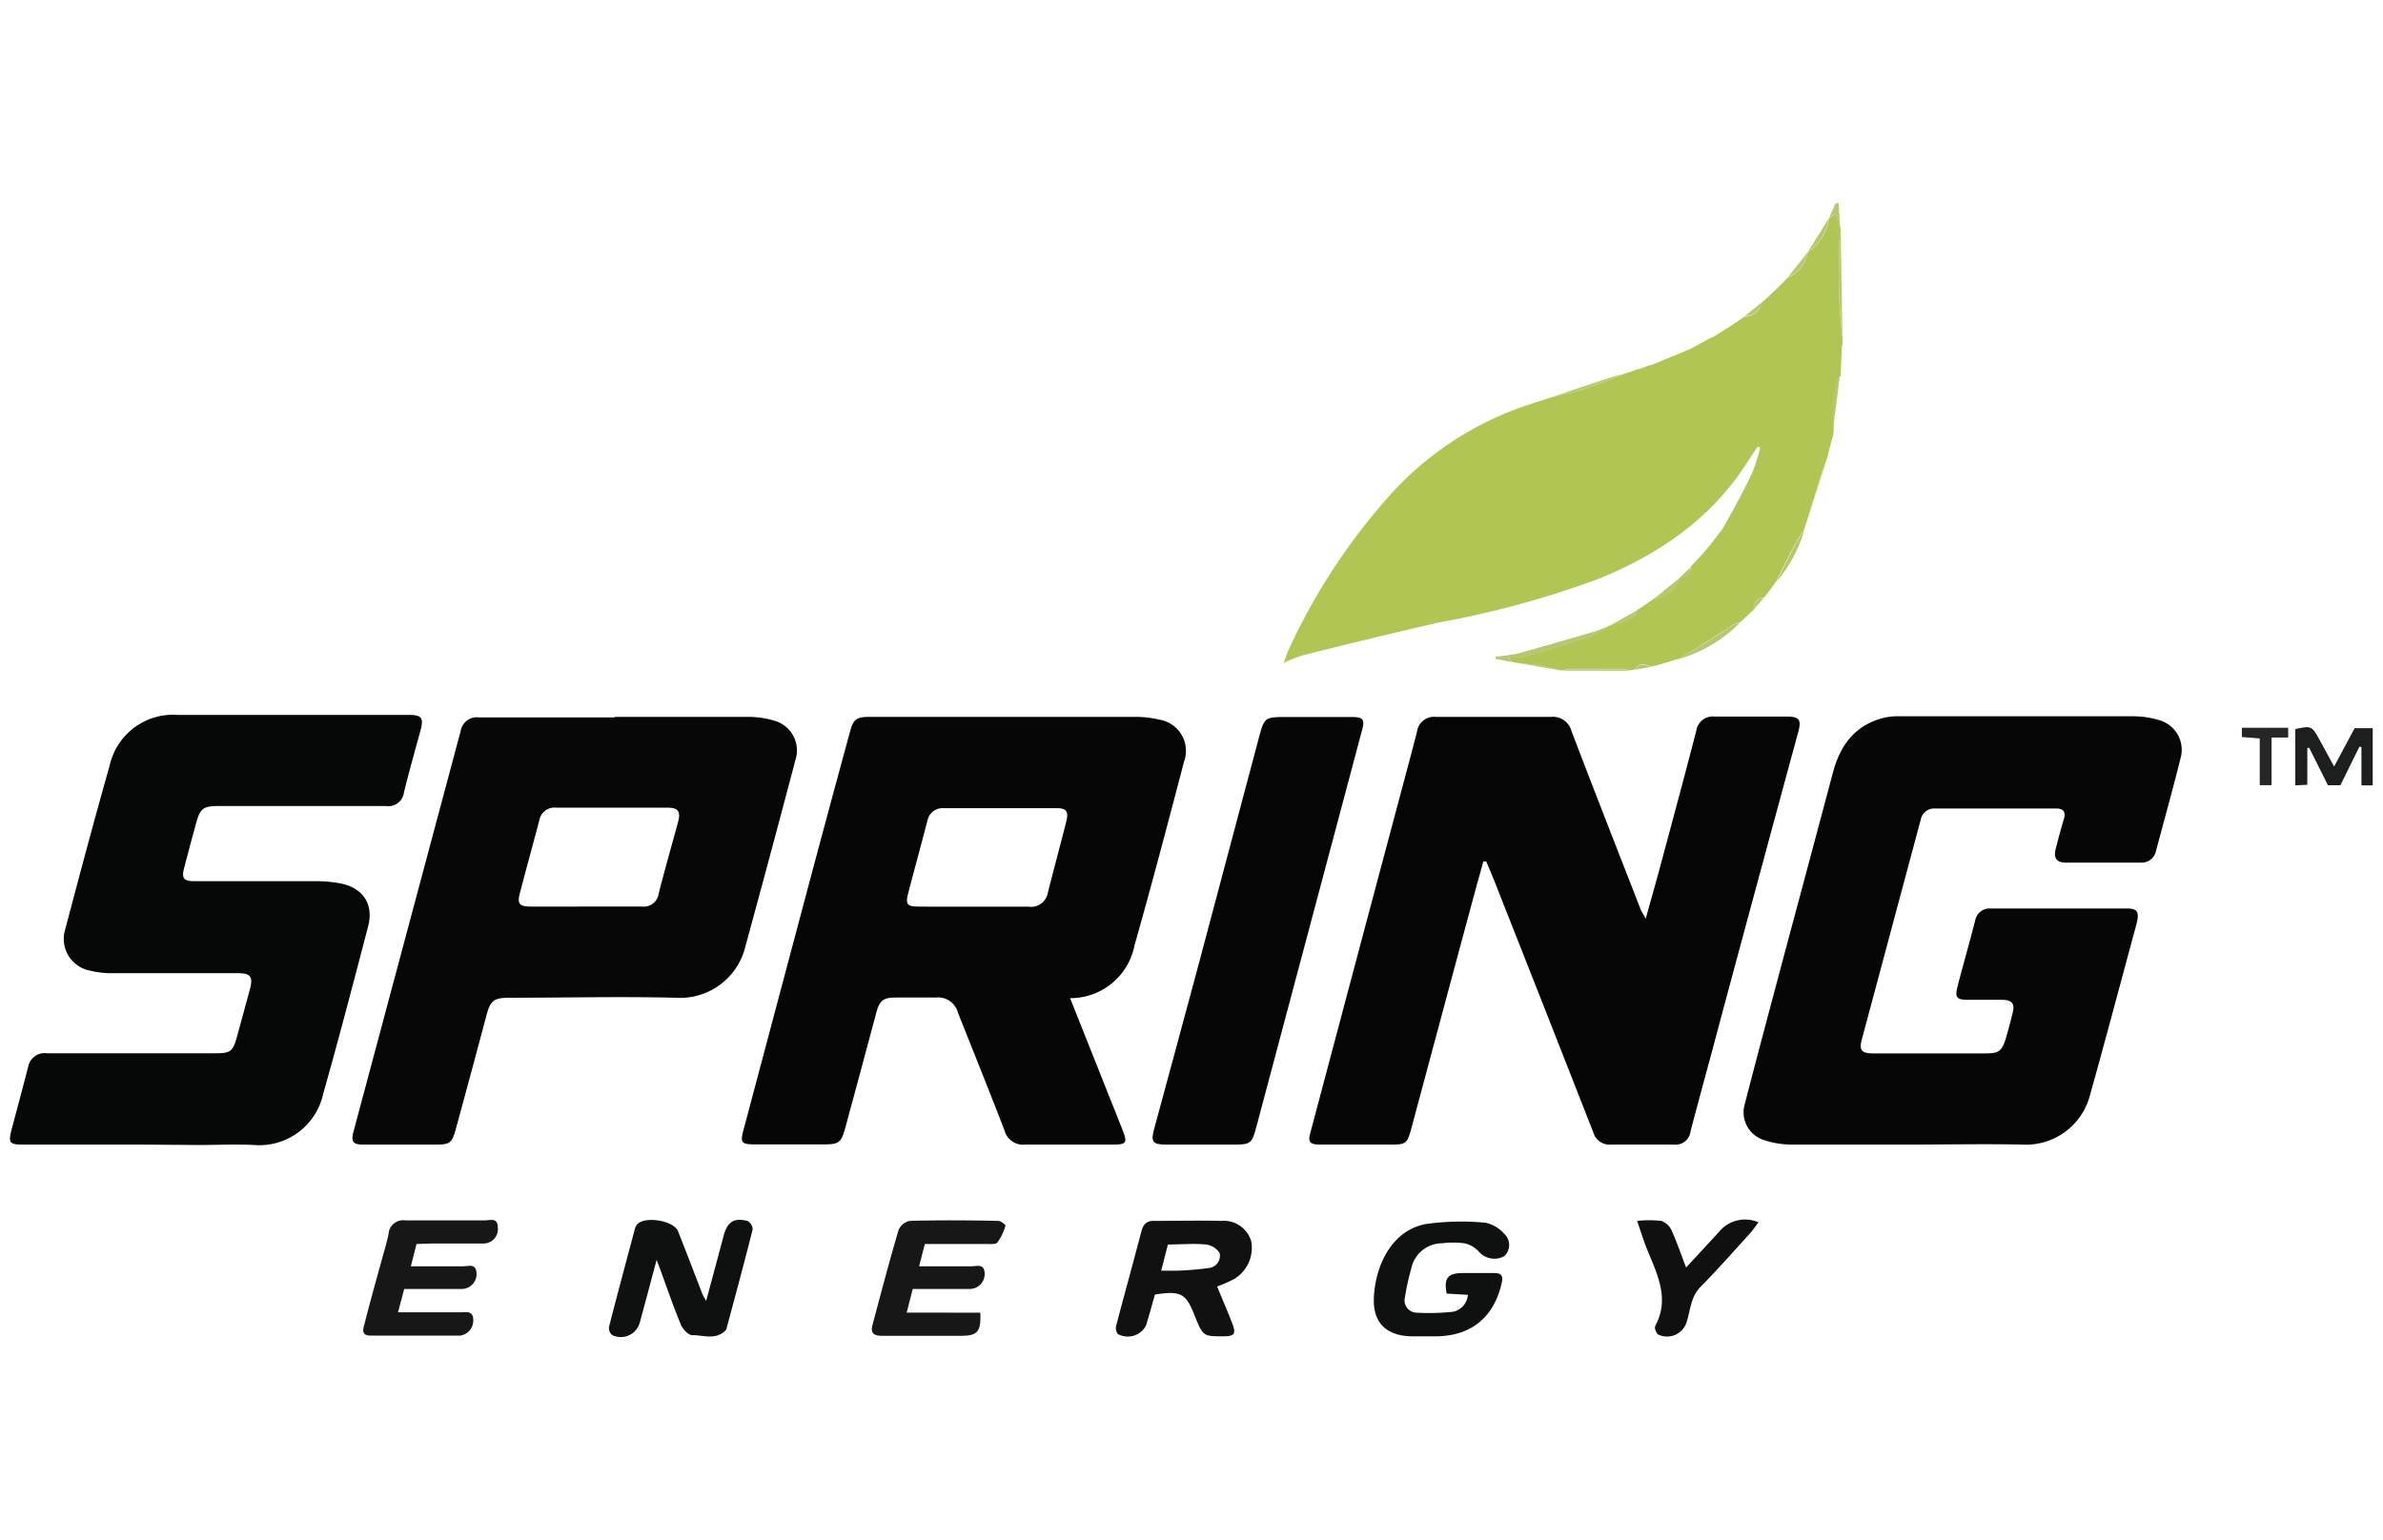 <svg id="Layer_1" data-name="Layer 1" xmlns="http://www.w3.org/2000/svg" viewBox="0 0 232 150"><defs><style>.cls-1{fill:#050505;}.cls-2{fill:#060606;}.cls-3{fill:#b0c654;}.cls-4{fill:#070707;}.cls-5{fill:#060707;}.cls-6{fill:#0f1010;}.cls-7{fill:#111;}.cls-8{fill:#171717;}.cls-9{fill:#101010;}.cls-10{fill:#1d1e1e;}.cls-11{fill:#262626;}.cls-12{fill:#b8c66f;}</style></defs><path class="cls-1" d="M144.41,83.89c-.43,1.57-.87,3.14-1.29,4.71q-2.88,10.7-5.75,21.41c-.36,1.33-.53,1.45-1.91,1.45h-6.85c-1.13,0-1.31-.22-1-1.29Q131.9,94,136.22,77.81c.58-2.19,1.18-4.38,1.74-6.58a1.66,1.66,0,0,1,1.82-1.42c3.74,0,7.48,0,11.22,0a1.87,1.87,0,0,1,2,1.4c2.2,5.76,4.45,11.5,6.69,17.25.1.26.26.5.53,1,.5-1.8.94-3.32,1.35-4.85,1.2-4.47,2.41-8.94,3.57-13.43a1.63,1.63,0,0,1,1.82-1.4c2.32,0,4.63,0,7,0,1.19,0,1.43.3,1.13,1.43Q171.34,85,167.64,98.76c-1,3.81-2.06,7.61-3.06,11.42a1.45,1.45,0,0,1-1.59,1.28q-3.08,0-6.15,0a1.64,1.64,0,0,1-1.72-1.18q-4.6-11.75-9.24-23.49c-.38-1-.78-1.93-1.18-2.9Z"/><path class="cls-2" d="M104.18,97.2l5.06,12.71c.56,1.41.48,1.55-1,1.55-2.81,0-5.62,0-8.44,0a1.86,1.86,0,0,1-2-1.37c-1.48-3.83-3-7.62-4.53-11.45a2,2,0,0,0-2.16-1.5c-1.29,0-2.58,0-3.87,0s-1.61.3-1.94,1.52q-1.48,5.56-3,11.14c-.4,1.47-.61,1.64-2.11,1.64H73.46c-1.27,0-1.41-.18-1.08-1.39q3.23-12.15,6.46-24.29,1.93-7.23,3.9-14.46c.34-1.27.61-1.49,1.93-1.49q12.9,0,25.8,0a9.68,9.68,0,0,1,2.35.26,3.08,3.08,0,0,1,2.45,4.11c-1.57,6-3.15,12-4.82,17.89A6.35,6.35,0,0,1,104.18,97.2Zm-9.4-8.91h0c1.78,0,3.56,0,5.35,0A1.65,1.65,0,0,0,102,87c.58-2.32,1.21-4.63,1.81-7,.25-1,0-1.3-.94-1.3-3.67,0-7.33,0-11,0a1.5,1.5,0,0,0-1.58,1.22c-.62,2.38-1.27,4.75-1.89,7.13-.25,1-.06,1.22.93,1.23C91.14,88.3,93,88.29,94.78,88.29Z"/><path class="cls-2" d="M185.72,111.46c-3.74,0-7.48,0-11.22,0a8.83,8.83,0,0,1-2.8-.45,2.83,2.83,0,0,1-1.83-3.51c1.3-5.06,2.66-10.1,4-15.15q2.3-8.56,4.58-17.13c.73-2.75,2.26-4.74,5.18-5.37a5.76,5.76,0,0,1,1.18-.1c7.64,0,15.28,0,22.92,0a8.9,8.9,0,0,1,2.71.45,3,3,0,0,1,1.88,3.52c-.76,3.06-1.61,6.1-2.42,9.15A1.43,1.43,0,0,1,208.37,84c-2.42,0-4.83,0-7.25,0-.89,0-1.19-.42-1-1.27.25-1,.52-2,.82-3,.2-.69-.09-1-.76-1q-6,0-11.91,0A1.33,1.33,0,0,0,187,79.8q-2.87,10.71-5.74,21.42c-.29,1.06,0,1.36,1.11,1.36q5.46,0,10.92,0c1.33,0,1.59-.21,2-1.48.23-.82.46-1.65.66-2.48s0-1.23-1-1.26c-1.13,0-2.25,0-3.38,0s-1.24-.27-1-1.27c.56-2.16,1.18-4.31,1.73-6.47a1.42,1.42,0,0,1,1.51-1.15q6.65,0,13.3,0c1,0,1.19.36.88,1.55l-2.82,10.46q-.84,3.09-1.7,6.18a6.44,6.44,0,0,1-6.55,4.8C193.2,111.38,189.45,111.46,185.72,111.46Z"/><path class="cls-3" d="M163.37,64.2l-.05,0h-.06l-1.9.58-.58.13c-.59-.22-1.18-.43-1.61.28l-.57.1a1.33,1.33,0,0,0-.45-.15q-2.73,0-5.46,0a1.56,1.56,0,0,0-.45.14l-.38,0a17.16,17.16,0,0,0-1.71-.44c-.89-.14-1.78-.21-2.67-.32l-.38-.1-.27-.42a7.65,7.65,0,0,0,1.69-.1q3.27-.91,6.48-2a8.45,8.45,0,0,0,1.61-.94h0c1-.41,2.3-.27,2.79-1.57a.14.14,0,0,1,.12-.06l1.21-.82h0l.22-.18h0a3.3,3.3,0,0,0,2.63-2.13h0a.88.88,0,0,0,1-1h0l1.34-1.44h0l.63-.76h0l.76-1,.15-.18.28-.38c1-1.8,2-3.59,2.86-5.42a16.72,16.72,0,0,0,.76-2.43l-.24-.09c-.7,1-1.36,2.11-2.11,3.11-3.48,4.64-8.16,7.65-13.46,9.79a92.08,92.08,0,0,1-15.46,4.22c-4.42,1-8.8,2.09-13.19,3.17a17.61,17.61,0,0,0-1.92.75c.19-.52.28-.86.43-1.17a60.4,60.4,0,0,1,10.22-15.5,31.36,31.36,0,0,1,12.83-8.34c.84-.29,1.69-.55,2.54-.82,1-.26,2.08-.46,3.09-.79,1.39-.46,2.75-1,4.13-1.54h0l1.16-.41.3-.07.89-.33a.14.14,0,0,1,.14,0L164.53,34h0l2-1.09.3-.12,2.08-1.32a.1.1,0,0,1,.11-.07l.48-.35.35-.22a1.67,1.67,0,0,0,1.65-1.34l.31-.27,1.64-1.57h0c.2-.2.4-.4.59-.61h0A3.26,3.26,0,0,0,176,24.57l0,0a4.87,4.87,0,0,0,2.07-3.29h0l.63-.48.46,1.29.05.39a7.5,7.5,0,0,0-.14,1c0,1.82,0,3.65,0,5.48,0,1.36.2,2.72.31,4.08,0,.26,0,.52-.07.78,0,.74-.06,1.47-.1,2.2l0,.59c-.1.11-.27.22-.29.35-.15.93-.31,1.87-.4,2.82-.07.73,0,1.46,0,2.2l-.05.39L178,44.1c0,.13-.05.26-.08.39-.24.69-.5,1.37-.72,2.07-.52,1.63-1,3.27-1.53,4.91h0c-.42.72-.87,1.42-1.26,2.16-.52,1-1,2-1.49,3h0l-.78,1.06-.41.52c-.8,0-.92.58-1,1.17h0l-.73.67-.06,0,.06,0-.59.57,0,0,0,0a1.86,1.86,0,0,0-.54.14c-1.09.69-2.17,1.4-3.27,2.08C164.85,63.34,164.11,63.76,163.37,64.2Z"/><path class="cls-4" d="M59.83,69.81c4.33,0,8.67,0,13,0a8.89,8.89,0,0,1,2.62.39,3,3,0,0,1,2,3.77q-2.4,9.11-4.88,18.19a6.54,6.54,0,0,1-6.79,5c-5.39-.13-10.78,0-16.17,0-1.51,0-1.86.26-2.24,1.67q-1.48,5.58-3,11.14c-.36,1.33-.59,1.49-1.92,1.49H35.37c-1,0-1.22-.27-.95-1.28q5.22-19.51,10.43-39a1.59,1.59,0,0,1,1.78-1.32c4.4,0,8.8,0,13.2,0ZM57.07,88.28h0c1.81,0,3.63,0,5.44,0A1.47,1.47,0,0,0,64.13,87c.59-2.32,1.25-4.62,1.88-6.93.29-1.08,0-1.42-1.05-1.42H54.16A1.51,1.51,0,0,0,52.5,79.9c-.62,2.38-1.29,4.75-1.9,7.13-.26,1,0,1.23,1,1.25C53.43,88.29,55.25,88.28,57.07,88.28Z"/><path class="cls-5" d="M13.91,111.46H2.3c-1.39,0-1.51-.15-1.16-1.51.53-2,1.09-4.07,1.61-6.1a1.62,1.62,0,0,1,1.84-1.28c5.43,0,10.85,0,16.28,0,1.59,0,1.8-.15,2.21-1.65s.85-3.1,1.27-4.66c.31-1.17,0-1.49-1.17-1.49-4.07,0-8.14,0-12.21,0a8.73,8.73,0,0,1-2.16-.24,3.15,3.15,0,0,1-2.45-4.07c1.4-5.3,2.81-10.61,4.31-15.89a6.32,6.32,0,0,1,6.64-4.95q11.27,0,22.54,0c1.18,0,1.41.3,1.11,1.43-.54,2-1.13,4.06-1.63,6.1a1.53,1.53,0,0,1-1.74,1.34c-5.43,0-10.86,0-16.28,0-1.52,0-1.82.22-2.22,1.68s-.79,2.92-1.17,4.38c-.26,1,0,1.26,1,1.26,4,0,8,0,12,0A12.93,12.93,0,0,1,33,86c2.28.38,3.42,2,2.84,4.21-1.42,5.44-2.84,10.88-4.37,16.29a6.37,6.37,0,0,1-6.73,5c-1.81-.09-3.64,0-5.46,0Z"/><path class="cls-2" d="M116.94,111.46h-3.38c-1.34,0-1.54-.25-1.2-1.51,1.42-5.26,2.86-10.53,4.27-15.8q3-11.28,6-22.57c.44-1.64.59-1.75,2.32-1.76l6.65,0c1.12,0,1.3.25,1,1.3L122.27,109.9c-.38,1.42-.56,1.56-2.06,1.56h-3.27Z"/><path class="cls-6" d="M68.75,126.68c.59-2.2,1.15-4.26,1.69-6.31.36-1.38,1-1.82,2.35-1.47a1,1,0,0,1,.49.8c-.8,3.19-1.66,6.36-2.51,9.53a.7.7,0,0,1-.16.36c-1,.93-2.14.41-3.21.43-.37,0-.92-.57-1.1-1-.73-1.75-1.35-3.56-2-5.34-.09-.25-.19-.49-.37-1-.58,2.16-1.1,4.12-1.63,6.07A1.91,1.91,0,0,1,59.59,130a.9.9,0,0,1-.3-.79c.82-3.19,1.67-6.36,2.52-9.54a1.15,1.15,0,0,1,.21-.43c.75-.86,3.62-.38,4,.68.79,2,1.56,4,2.35,6.06A6.41,6.41,0,0,0,68.75,126.68Z"/><path class="cls-7" d="M112.44,126.06c-.28,1-.56,2-.86,3a2,2,0,0,1-2.76.84,1,1,0,0,1-.16-.78c.81-3.08,1.66-6.15,2.47-9.23.16-.63.48-1,1.14-1,2.22,0,4.44-.05,6.65,0a2.78,2.78,0,0,1,2.9,2,3.55,3.55,0,0,1-1.65,3.65,13.11,13.11,0,0,1-1.68.74c.48,1.15,1,2.36,1.48,3.6.39,1,.22,1.24-.83,1.25-2,0-2,0-2.78-1.88C115.48,125.94,115,125.67,112.44,126.06Zm.61-2.32c.55,0,1,0,1.46,0a28.9,28.9,0,0,0,3.23-.27,1.19,1.19,0,0,0,1-1.44,1.82,1.82,0,0,0-1.34-.84c-1.21-.12-2.44,0-3.7,0Z"/><path class="cls-8" d="M40.55,121.14,40,123.31c1.77,0,3.44,0,5.11,0,.47,0,1.16-.28,1.27.53a1.46,1.46,0,0,1-1.4,1.68c-1.65,0-3.31,0-5,0h-.63l-.6,2.27h6.12c.49,0,1.14-.16,1.2.63a1.49,1.49,0,0,1-1.26,1.64c-2.91,0-5.83,0-8.74,0-1,0-.68-.75-.56-1.24.51-2,1.07-4,1.62-6,.24-.89.52-1.77.7-2.67a1.42,1.42,0,0,1,1.63-1.31c2.58,0,5.16,0,7.74,0,.5,0,1.24-.3,1.26.64a1.4,1.4,0,0,1-1.45,1.61c-1.62,0-3.25,0-4.87,0Z"/><path class="cls-8" d="M95.44,127.83c.08,1.86-.28,2.25-1.87,2.25-2.58,0-5.16,0-7.74,0-.85,0-1.08-.35-.88-1.08.82-3.08,1.63-6.16,2.53-9.22a1.51,1.51,0,0,1,1.08-.89c2.88-.08,5.76-.06,8.63,0,.25,0,.73.39.7.47A5.52,5.52,0,0,1,97.1,121c-.15.19-.68.14-1,.14-2,0-4,0-6.06,0l-.56,2.17c1.76,0,3.43,0,5.1,0,.48,0,1.17-.26,1.27.54a1.46,1.46,0,0,1-1.41,1.67c-1.63,0-3.25,0-4.87,0h-.71l-.59,2.3Z"/><path class="cls-6" d="M142.91,126.09l-2.07-.12c-.29-1.52.12-2,1.58-2h3.07c.66,0,.87.26.72.93-.77,3.41-3,5.21-6.44,5.23-.79,0-1.58,0-2.38,0-2.5-.07-3.78-1.39-3.63-3.88.17-3,1.71-6.45,5.09-7.06a24.8,24.8,0,0,1,5.78-.12,3.36,3.36,0,0,1,1.81,1.07,1.48,1.48,0,0,1,0,2.19,2,2,0,0,1-2.45-.43,2.67,2.67,0,0,0-1.43-.83,8.75,8.75,0,0,0-2.17,0,3.08,3.08,0,0,0-3,2.48,23.73,23.73,0,0,0-.61,2.78,1.2,1.2,0,0,0,1.19,1.5,20.92,20.92,0,0,0,3.54-.1A1.83,1.83,0,0,0,142.91,126.09Z"/><path class="cls-9" d="M159.38,118.89a11.09,11.09,0,0,1,2.36,0,1.75,1.75,0,0,1,1,.93c.51,1.12.91,2.3,1.41,3.61l3.2-3.46a3.27,3.27,0,0,1,3.85-.94c-.3.39-.54.76-.84,1.09-1.58,1.73-3.12,3.49-4.77,5.16-1,1-1,2.25-1.37,3.41a2,2,0,0,1-2.76,1.28c-.16-.08-.25-.35-.33-.55a.58.58,0,0,1,.06-.38c1.34-2.57.19-4.87-.76-7.2C160.07,121,159.79,120.06,159.38,118.89Z"/><path class="cls-10" d="M231,76.48H229.9V72.76l-.19-.06c-.61,1.25-1.23,2.49-1.86,3.77h-1.21c-.6-1.22-1.21-2.43-1.82-3.64l-.19,0v3.59l-1.17.06V71c1.53-.35,1.63-.31,2.34,1l.71,1.3.73,1.34,2-3.73H231Z"/><path class="cls-11" d="M221.15,71.82v4.64H220V71.91l-1.74-.14v-.9h4.51v.95Z"/><path class="cls-12" d="M156.61,61a8.45,8.45,0,0,1-1.61.94q-3.21,1.05-6.48,2a7.65,7.65,0,0,1-1.69.1l.27.42-1.5-.3v-.22a17.27,17.27,0,0,0,2.16-.3c2.55-.7,5.1-1.45,7.64-2.19C155.82,61.28,156.21,61.13,156.61,61Z"/><path class="cls-12" d="M179.38,33c-.11-1.36-.27-2.72-.31-4.08-.06-1.83,0-3.66,0-5.48a7.5,7.5,0,0,1,.14-1C179.25,26,179.32,29.48,179.38,33Z"/><path class="cls-12" d="M163.37,64.2c.74-.44,1.48-.86,2.2-1.32,1.1-.68,2.18-1.39,3.27-2.08a1.86,1.86,0,0,1,.54-.14A13.83,13.83,0,0,1,163.37,64.2Z"/><path class="cls-12" d="M175.69,51.47c.51-1.64,1-3.28,1.53-4.91.22-.7.48-1.38.72-2.07Z"/><path class="cls-12" d="M158.21,36.38c-1.38.52-2.74,1.08-4.13,1.54-1,.33-2.06.53-3.09.79,1.84-.63,3.67-1.26,5.52-1.86C157.06,36.66,157.64,36.53,158.21,36.38Z"/><path class="cls-12" d="M172.94,56.66c.49-1,1-2,1.49-3,.39-.74.84-1.44,1.26-2.16A13.32,13.32,0,0,1,172.94,56.66Z"/><path class="cls-12" d="M152.24,65.31a1.56,1.56,0,0,1,.45-.14q2.73,0,5.46,0a1.33,1.33,0,0,1,.45.15Z"/><path class="cls-12" d="M178.43,41.92c0-.74,0-1.47,0-2.2.09-.95.25-1.89.4-2.82,0-.13.19-.24.29-.35C178.92,38.34,178.68,40.13,178.43,41.92Z"/><path class="cls-12" d="M163.57,56.24a3.3,3.3,0,0,1-2.63,2.13Z"/><path class="cls-12" d="M178.05,21.26A4.87,4.87,0,0,1,176,24.55Z"/><path class="cls-12" d="M147.48,64.51c.89.11,1.78.18,2.67.32a17.16,17.16,0,0,1,1.71.44Z"/><path class="cls-12" d="M164.53,34l-3.81,1.58Z"/><path class="cls-12" d="M179.14,22.08l-.46-1.29-.63.48.66-1.48.29,0Z"/><path class="cls-12" d="M176,24.57A3.26,3.26,0,0,1,174.05,27Z"/><path class="cls-12" d="M159.4,59.42c-.49,1.3-1.79,1.16-2.79,1.57Z"/><path class="cls-12" d="M171.52,29.44a1.67,1.67,0,0,1-1.65,1.34Z"/><path class="cls-12" d="M168.93,31.42l-2.08,1.32Z"/><path class="cls-12" d="M166.55,32.86l-2,1.09Z"/><path class="cls-12" d="M173.47,27.6l-1.64,1.57Z"/><path class="cls-12" d="M179.21,36c0-.73.07-1.46.1-2.2C179.28,34.5,179.25,35.23,179.21,36Z"/><path class="cls-12" d="M159.17,65.22c.43-.71,1-.5,1.61-.28Z"/><path class="cls-12" d="M165.91,53.8l-1.34,1.44Z"/><path class="cls-12" d="M170.71,59.4c.12-.59.24-1.18,1-1.17Z"/><path class="cls-12" d="M178,44.1l.36-1.79Z"/><path class="cls-12" d="M164.56,55.25a.88.88,0,0,1-1,1Z"/><path class="cls-12" d="M161.36,64.81l1.9-.58Z"/><path class="cls-12" d="M160.73,58.54l-1.21.82Z"/><path class="cls-12" d="M172.16,57.71l.78-1.06Z"/><path class="cls-12" d="M167.3,52l-.76,1Z"/><path class="cls-12" d="M170,60.07l.73-.67Z"/><path class="cls-12" d="M166.54,53.05l-.63.76Z"/><path class="cls-12" d="M159.39,36l-1.16.41Z"/><path class="cls-12" d="M174.05,27c-.19.21-.39.41-.59.61C173.66,27.4,173.86,27.2,174.05,27Z"/><path class="cls-12" d="M169.39,60.65l.59-.57Z"/><path class="cls-12" d="M160.58,35.57l-.89.33Z"/><path class="cls-12" d="M169.52,31l-.48.35Z"/><path class="cls-12" d="M167.73,51.44l-.28.38Z"/><path class="cls-12" d="M161,58.37l-.22.18Z"/></svg>